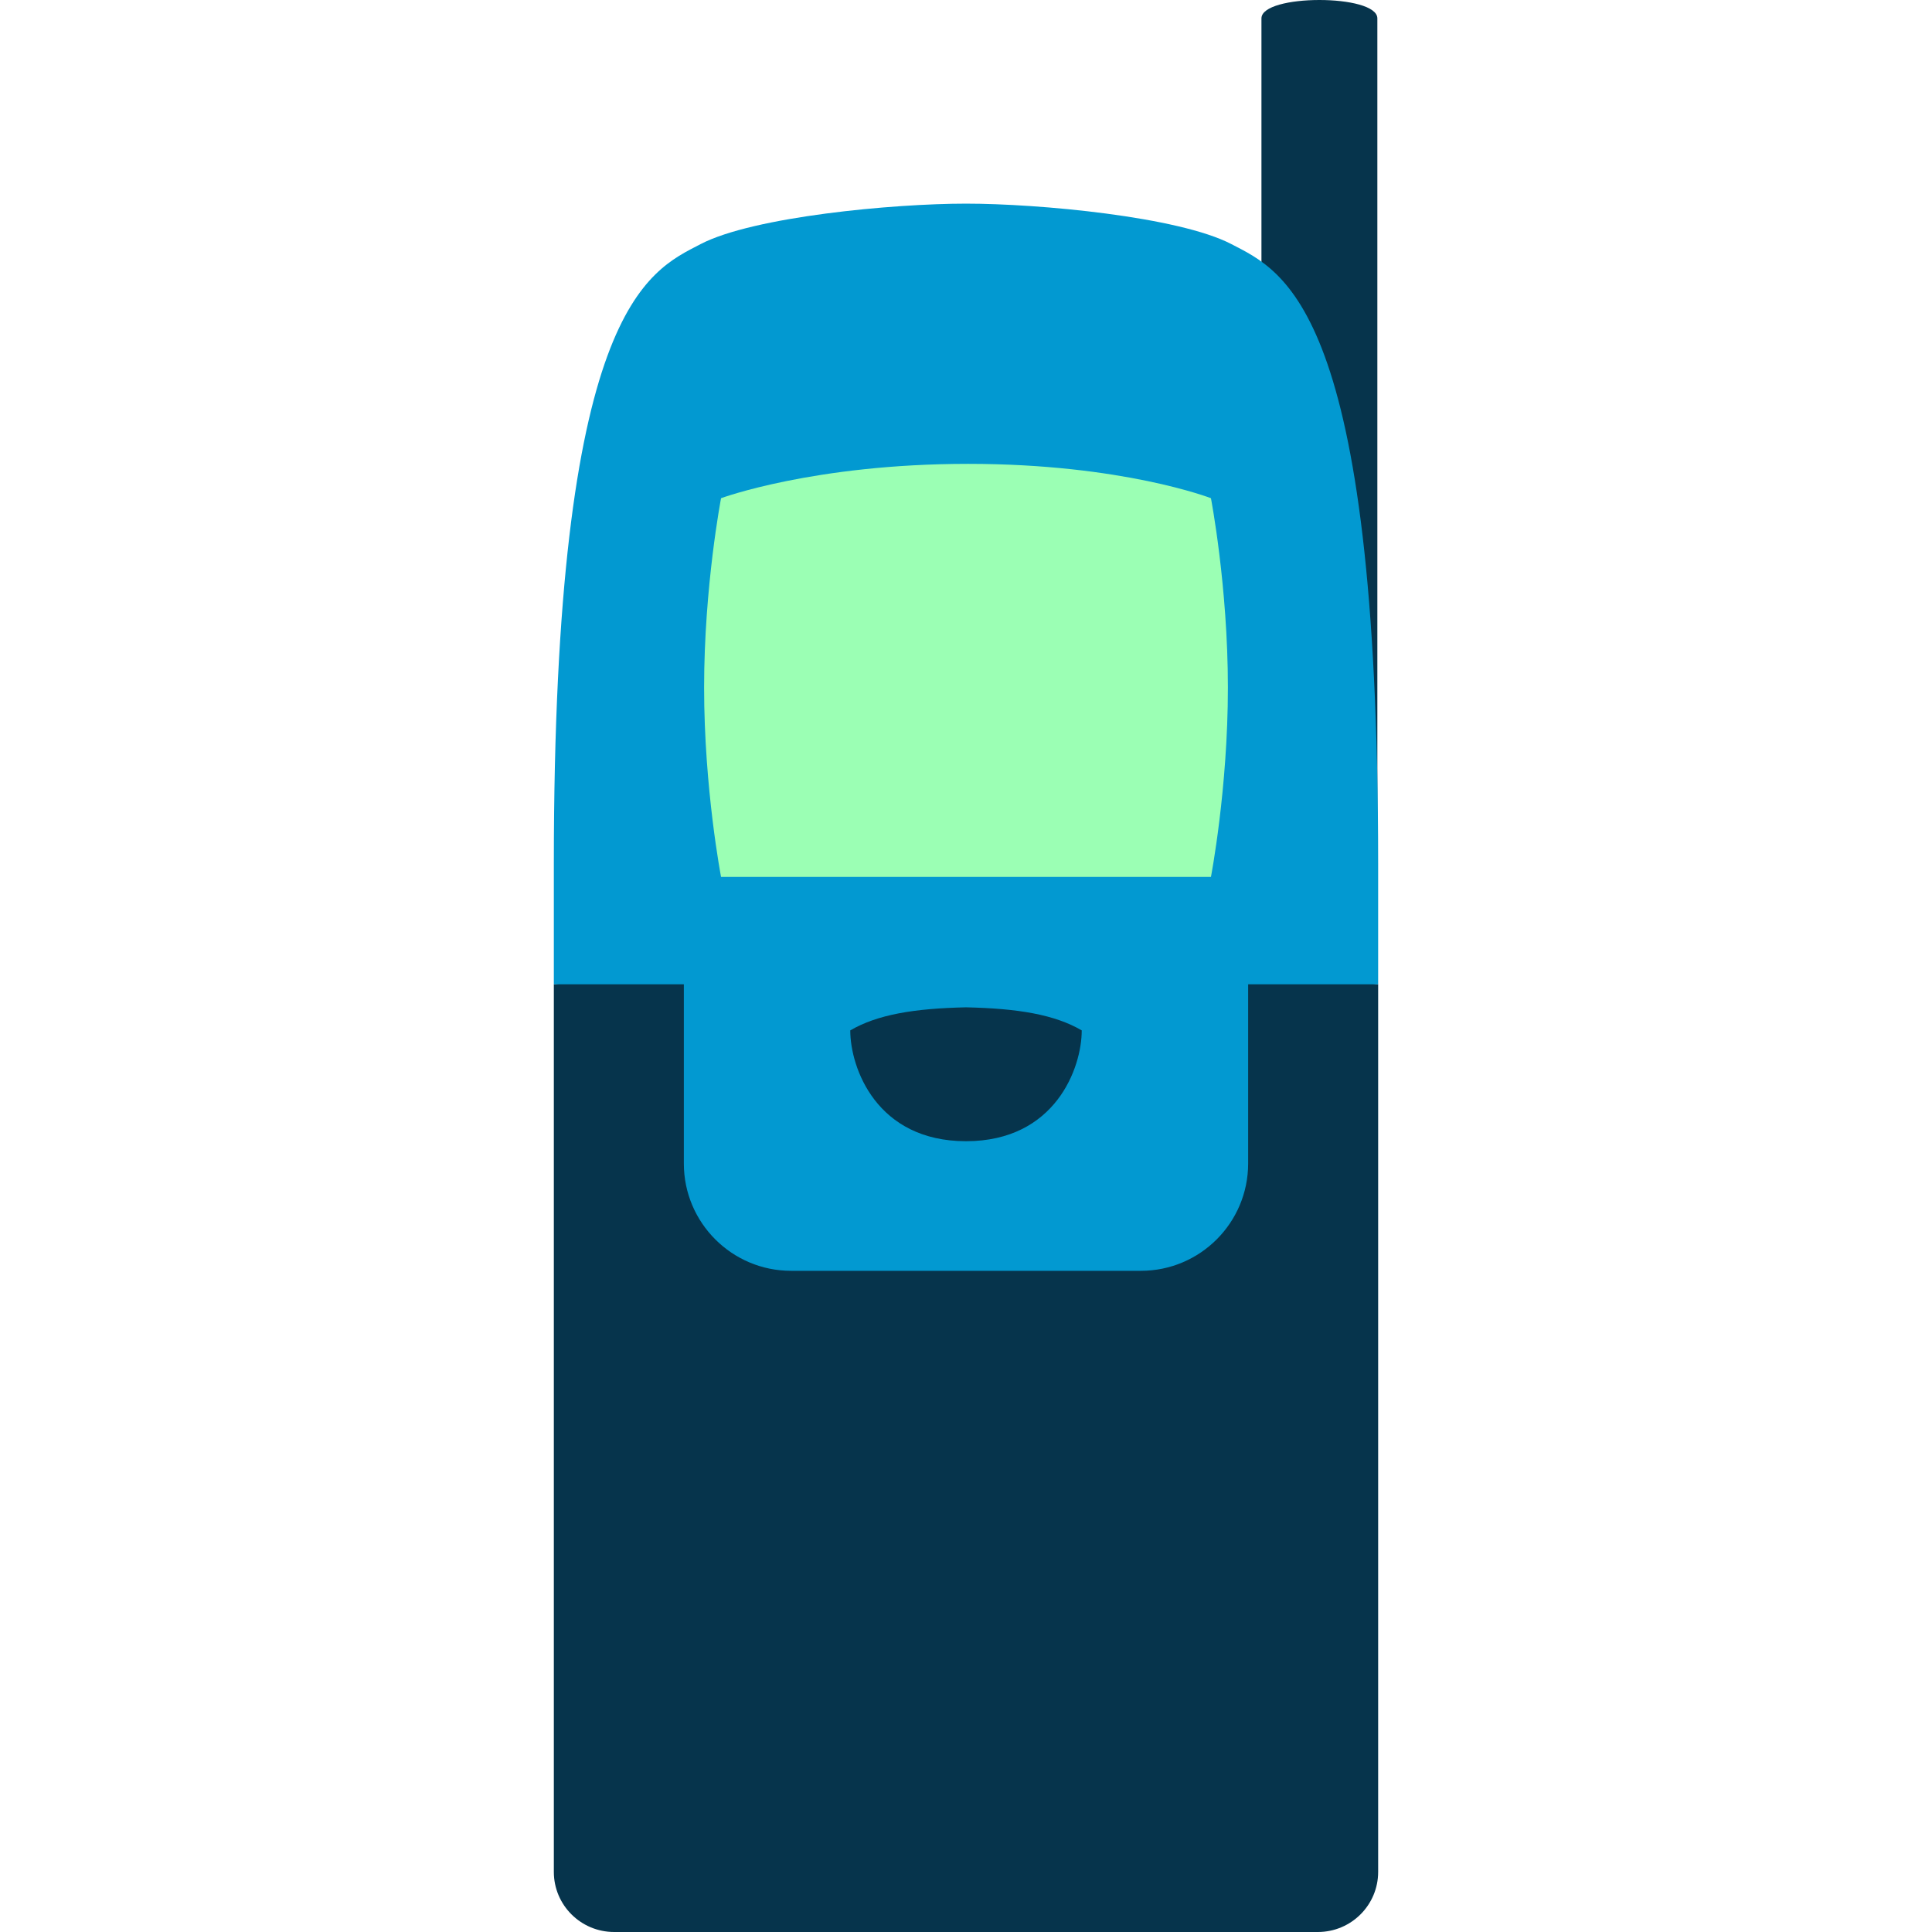 <?xml version="1.0" encoding="iso-8859-1"?>
<!-- Uploaded to: SVG Repo, www.svgrepo.com, Generator: SVG Repo Mixer Tools -->
<svg height="800px" width="800px" version="1.1" id="Layer_1" xmlns="http://www.w3.org/2000/svg" xmlns:xlink="http://www.w3.org/1999/xlink" 
	 viewBox="0 0 512 512" xml:space="preserve">
<g>
	<path style="fill:#06344C;" d="M334.297,4.875v212.176h30.717V4.875C365.014-1.625,334.297-1.625,334.297,4.875z"/>
	<path style="fill:#06344C;" d="M256.053,249.465l-109.28,11.378c0,96.849,0,235.228,0,235.228c0,8.797,7.152,15.929,15.976,15.929
		H349.25c8.823,0,15.976-7.132,15.976-15.929c0,0,0-137.833,0-235.228L256.053,249.465z"/>
</g>
<path style="fill:#0299D1;" d="M181.226,308.337c0,15.709,12.735,28.444,28.444,28.444h92.658c15.709,0,28.444-12.735,28.444-28.444
	v-47.494h34.453v-31.991c0-147.067-24.839-156.847-38.878-164.154S275.236,53.967,256,53.967s-56.311,3.424-70.35,10.732
	c-14.038,7.306-38.877,17.087-38.877,164.154v31.991h34.453V308.337z"/>
<path style="fill:#9BFFB4;" d="M320.912,132.029c0,0-23.418-9.102-64.344-9.102s-65.481,9.102-65.481,9.102
	s-4.492,23.331-4.492,50.185s4.492,50.185,4.492,50.185h129.825c0,0,4.492-23.331,4.492-50.185S320.912,132.029,320.912,132.029z"/>
<path style="fill:#06344C;" d="M256,266.951c-13.884,0.303-23.52,1.943-30.671,6.114c0,9.941,6.984,29.367,30.671,29.367
	s30.671-19.426,30.671-29.367C279.52,268.894,269.883,267.253,256,266.951z"/>
</svg>